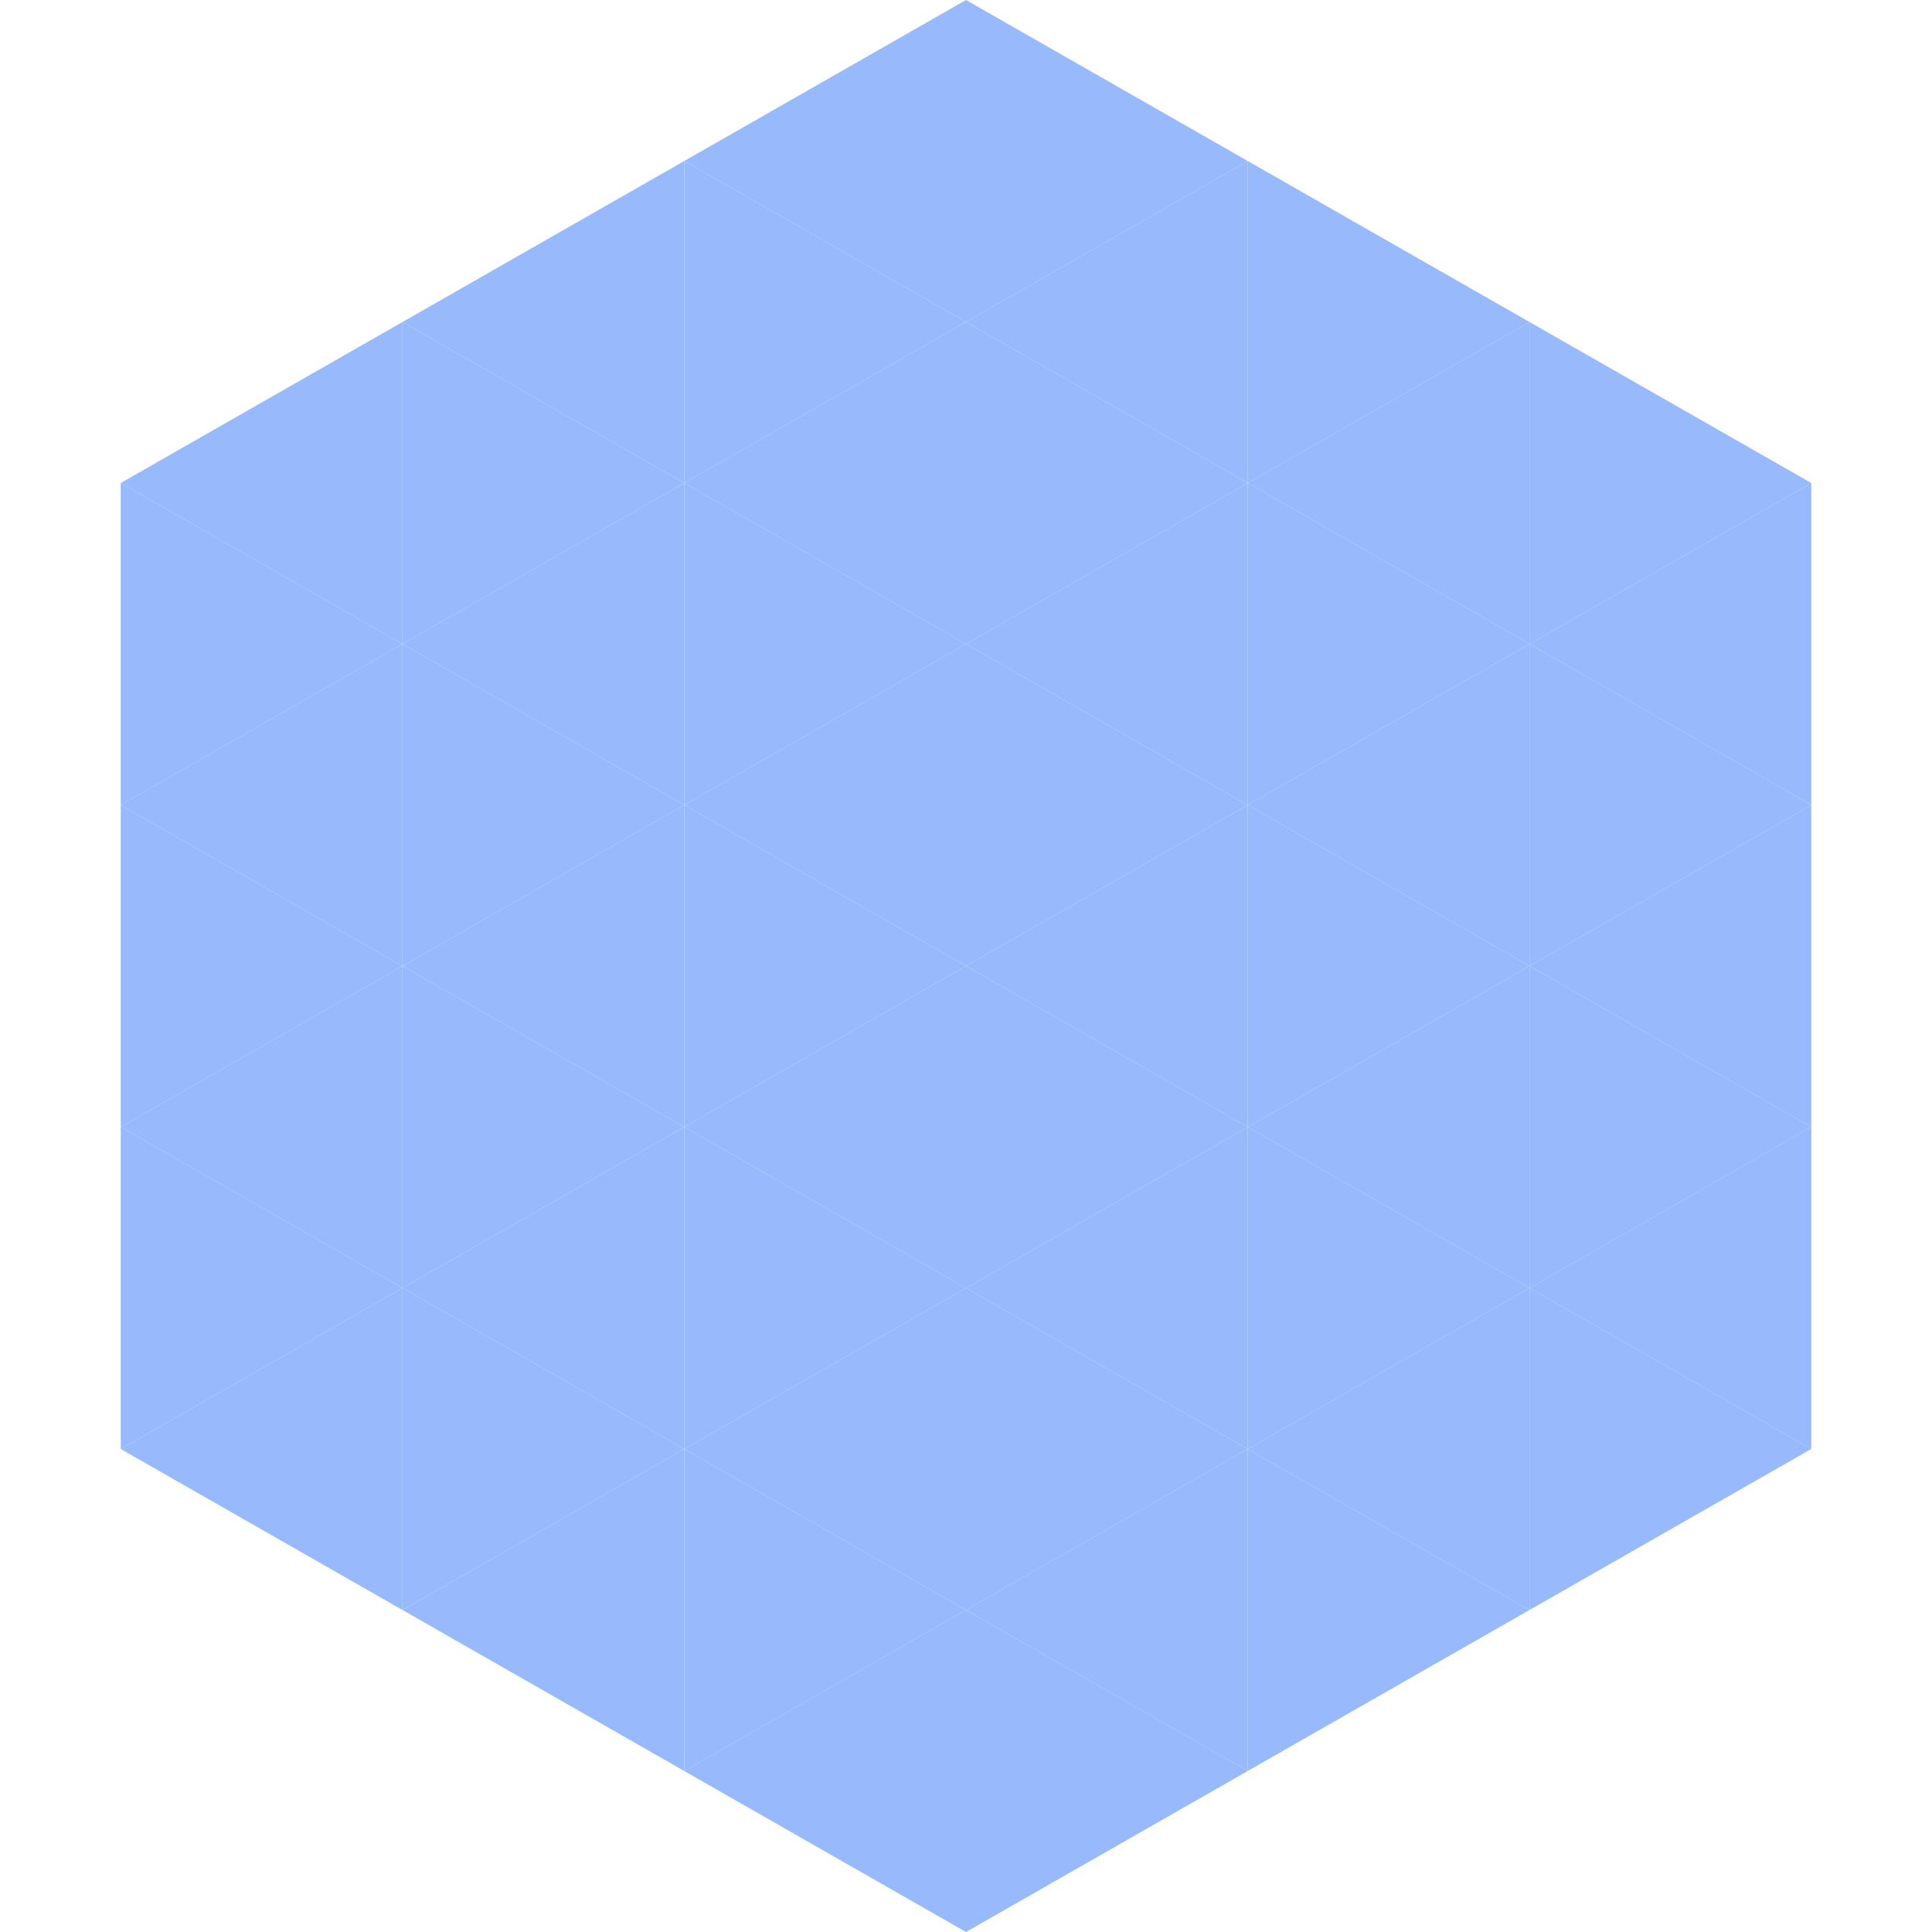 <?xml version="1.0"?>
<!-- Generated by SVGo -->
<svg width="240" height="240"
     xmlns="http://www.w3.org/2000/svg"
     xmlns:xlink="http://www.w3.org/1999/xlink">
<polygon points="50,40 15,60 50,80" style="fill:rgb(152,186,252)" />
<polygon points="190,40 225,60 190,80" style="fill:rgb(152,186,252)" />
<polygon points="15,60 50,80 15,100" style="fill:rgb(152,186,252)" />
<polygon points="225,60 190,80 225,100" style="fill:rgb(152,186,252)" />
<polygon points="50,80 15,100 50,120" style="fill:rgb(152,186,252)" />
<polygon points="190,80 225,100 190,120" style="fill:rgb(152,186,252)" />
<polygon points="15,100 50,120 15,140" style="fill:rgb(152,186,252)" />
<polygon points="225,100 190,120 225,140" style="fill:rgb(152,186,252)" />
<polygon points="50,120 15,140 50,160" style="fill:rgb(152,186,252)" />
<polygon points="190,120 225,140 190,160" style="fill:rgb(152,186,252)" />
<polygon points="15,140 50,160 15,180" style="fill:rgb(152,186,252)" />
<polygon points="225,140 190,160 225,180" style="fill:rgb(152,186,252)" />
<polygon points="50,160 15,180 50,200" style="fill:rgb(152,186,252)" />
<polygon points="190,160 225,180 190,200" style="fill:rgb(152,186,252)" />
<polygon points="15,180 50,200 15,220" style="fill:rgb(255,255,255); fill-opacity:0" />
<polygon points="225,180 190,200 225,220" style="fill:rgb(255,255,255); fill-opacity:0" />
<polygon points="50,0 85,20 50,40" style="fill:rgb(255,255,255); fill-opacity:0" />
<polygon points="190,0 155,20 190,40" style="fill:rgb(255,255,255); fill-opacity:0" />
<polygon points="85,20 50,40 85,60" style="fill:rgb(152,186,252)" />
<polygon points="155,20 190,40 155,60" style="fill:rgb(152,186,252)" />
<polygon points="50,40 85,60 50,80" style="fill:rgb(152,186,252)" />
<polygon points="190,40 155,60 190,80" style="fill:rgb(152,186,252)" />
<polygon points="85,60 50,80 85,100" style="fill:rgb(152,186,252)" />
<polygon points="155,60 190,80 155,100" style="fill:rgb(152,186,252)" />
<polygon points="50,80 85,100 50,120" style="fill:rgb(152,186,252)" />
<polygon points="190,80 155,100 190,120" style="fill:rgb(152,186,252)" />
<polygon points="85,100 50,120 85,140" style="fill:rgb(152,186,252)" />
<polygon points="155,100 190,120 155,140" style="fill:rgb(152,186,252)" />
<polygon points="50,120 85,140 50,160" style="fill:rgb(152,186,252)" />
<polygon points="190,120 155,140 190,160" style="fill:rgb(152,186,252)" />
<polygon points="85,140 50,160 85,180" style="fill:rgb(152,186,252)" />
<polygon points="155,140 190,160 155,180" style="fill:rgb(152,186,252)" />
<polygon points="50,160 85,180 50,200" style="fill:rgb(152,186,252)" />
<polygon points="190,160 155,180 190,200" style="fill:rgb(152,186,252)" />
<polygon points="85,180 50,200 85,220" style="fill:rgb(152,186,252)" />
<polygon points="155,180 190,200 155,220" style="fill:rgb(152,186,252)" />
<polygon points="120,0 85,20 120,40" style="fill:rgb(152,186,252)" />
<polygon points="120,0 155,20 120,40" style="fill:rgb(152,186,252)" />
<polygon points="85,20 120,40 85,60" style="fill:rgb(152,186,252)" />
<polygon points="155,20 120,40 155,60" style="fill:rgb(152,186,252)" />
<polygon points="120,40 85,60 120,80" style="fill:rgb(152,186,252)" />
<polygon points="120,40 155,60 120,80" style="fill:rgb(152,186,252)" />
<polygon points="85,60 120,80 85,100" style="fill:rgb(152,186,252)" />
<polygon points="155,60 120,80 155,100" style="fill:rgb(152,186,252)" />
<polygon points="120,80 85,100 120,120" style="fill:rgb(152,186,252)" />
<polygon points="120,80 155,100 120,120" style="fill:rgb(152,186,252)" />
<polygon points="85,100 120,120 85,140" style="fill:rgb(152,186,252)" />
<polygon points="155,100 120,120 155,140" style="fill:rgb(152,186,252)" />
<polygon points="120,120 85,140 120,160" style="fill:rgb(152,186,252)" />
<polygon points="120,120 155,140 120,160" style="fill:rgb(152,186,252)" />
<polygon points="85,140 120,160 85,180" style="fill:rgb(152,186,252)" />
<polygon points="155,140 120,160 155,180" style="fill:rgb(152,186,252)" />
<polygon points="120,160 85,180 120,200" style="fill:rgb(152,186,252)" />
<polygon points="120,160 155,180 120,200" style="fill:rgb(152,186,252)" />
<polygon points="85,180 120,200 85,220" style="fill:rgb(152,186,252)" />
<polygon points="155,180 120,200 155,220" style="fill:rgb(152,186,252)" />
<polygon points="120,200 85,220 120,240" style="fill:rgb(152,186,252)" />
<polygon points="120,200 155,220 120,240" style="fill:rgb(152,186,252)" />
<polygon points="85,220 120,240 85,260" style="fill:rgb(255,255,255); fill-opacity:0" />
<polygon points="155,220 120,240 155,260" style="fill:rgb(255,255,255); fill-opacity:0" />
</svg>
